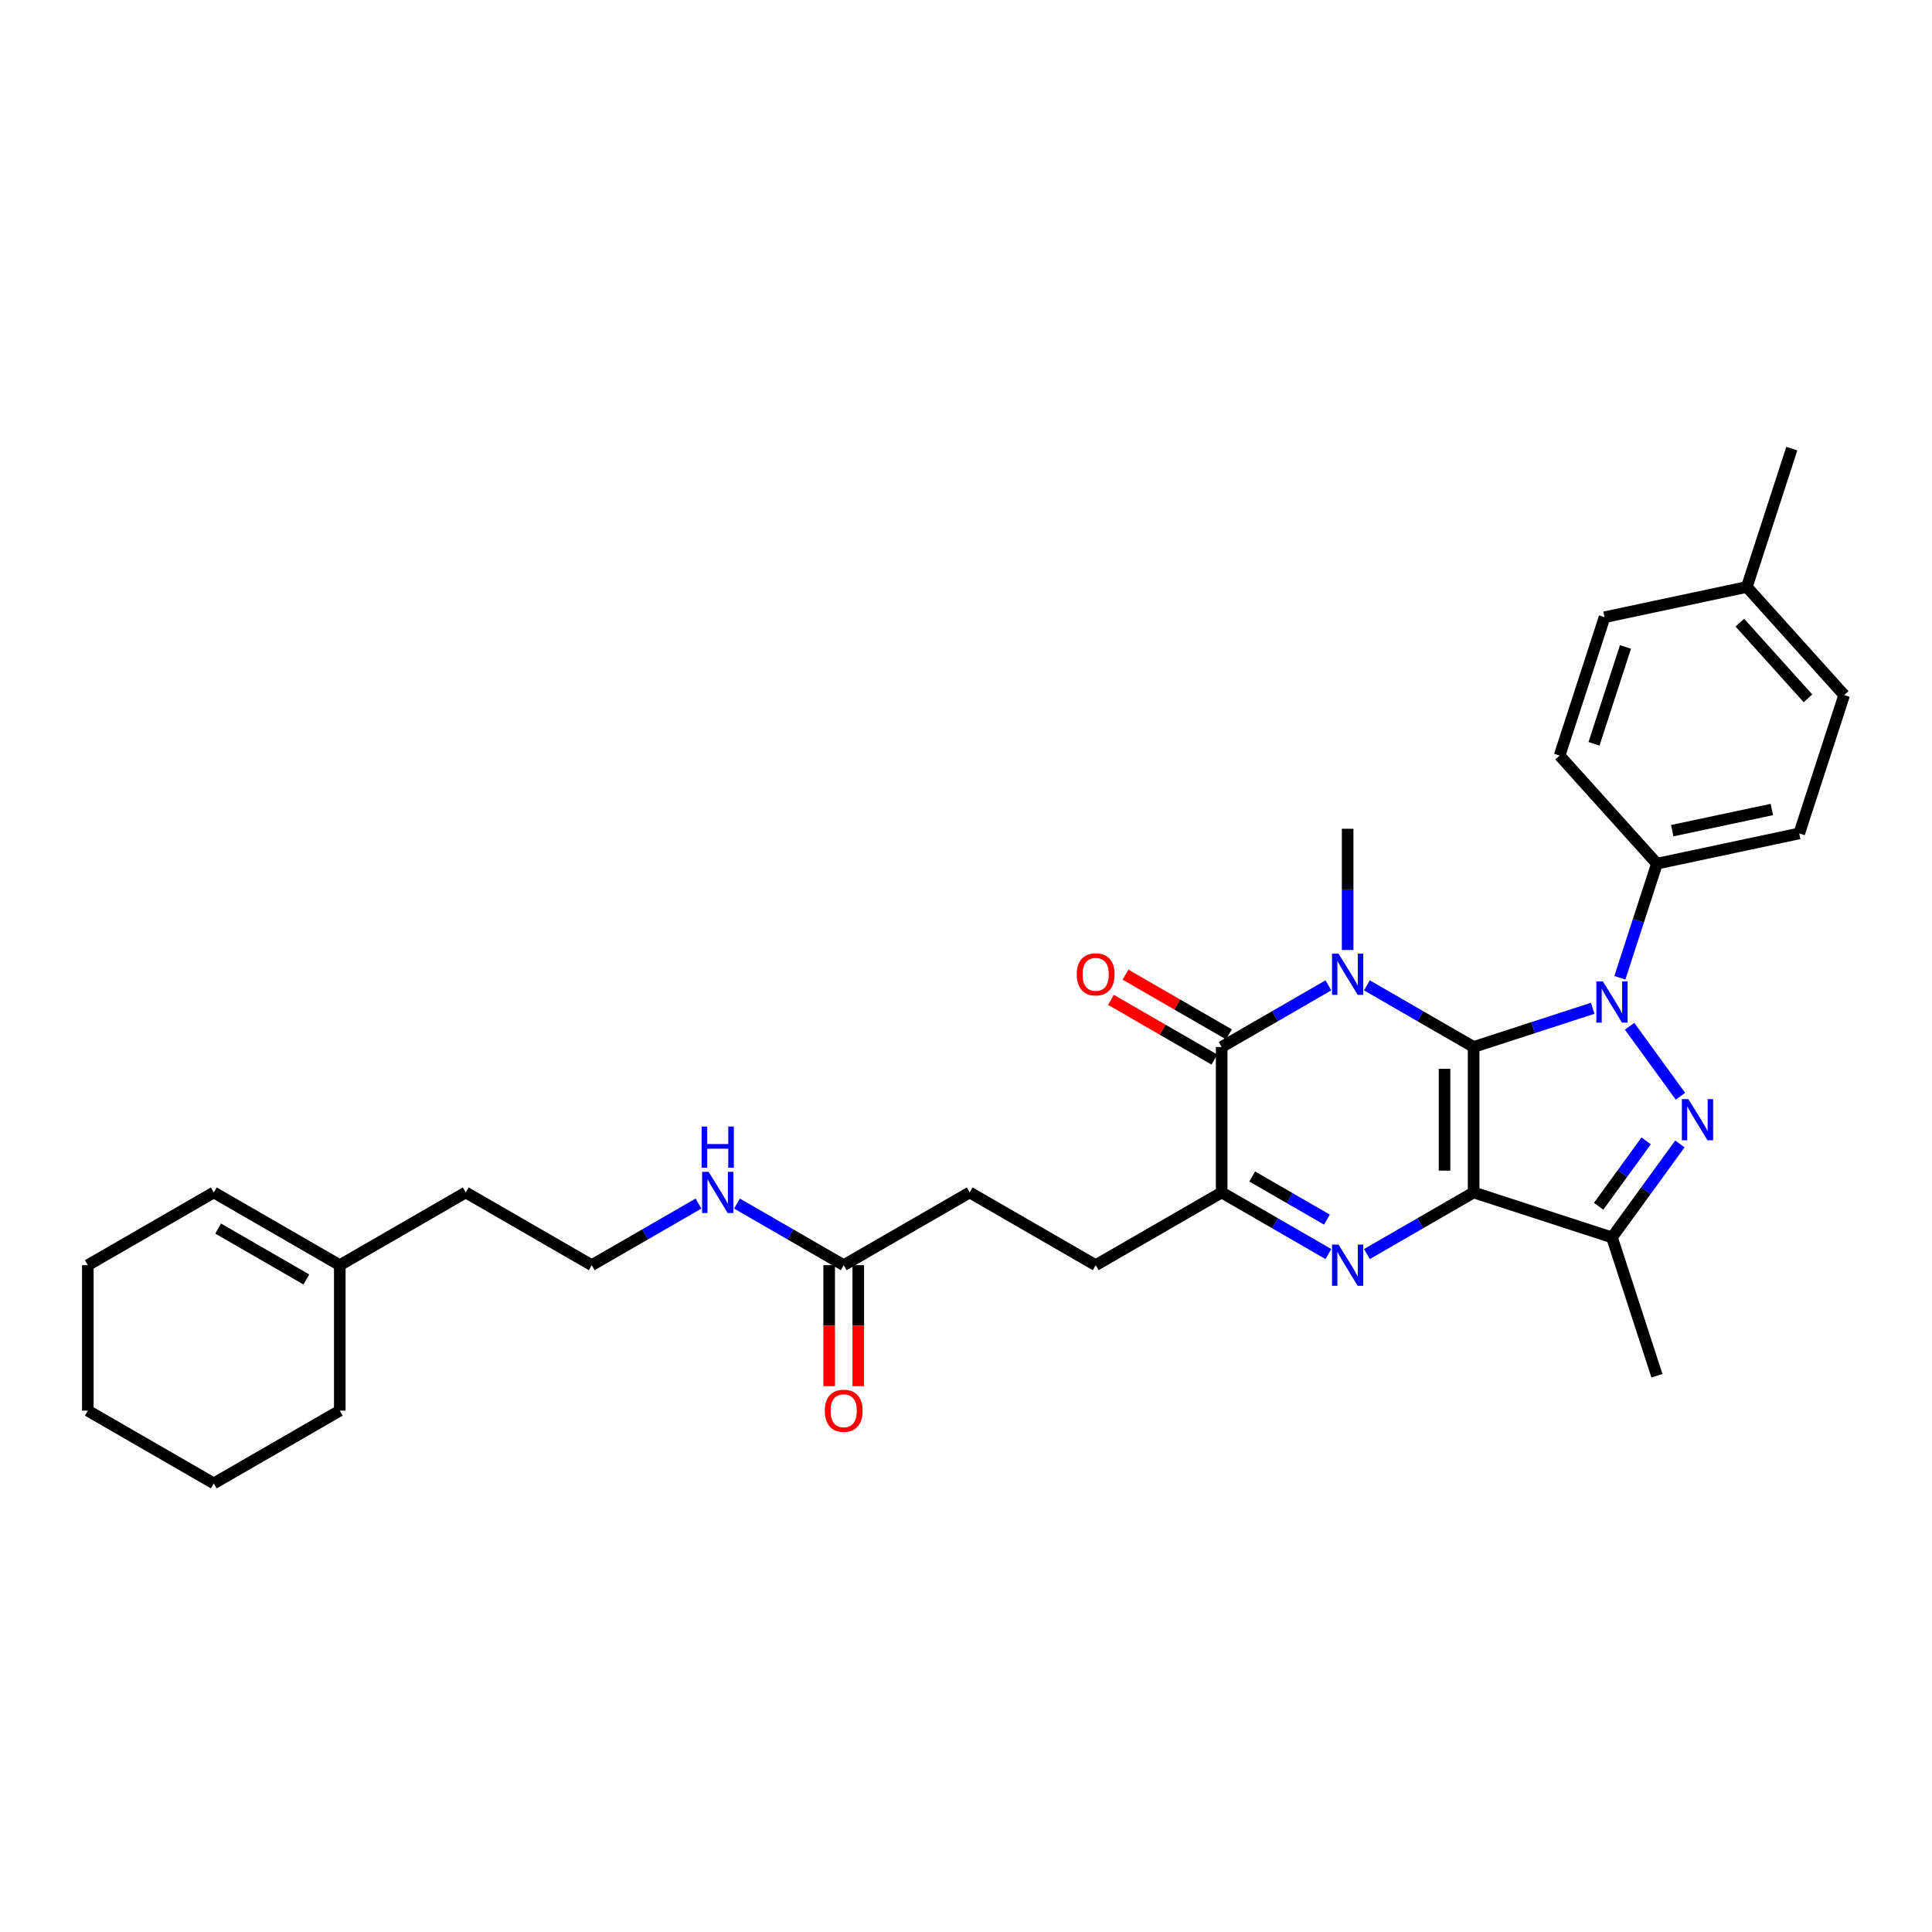<?xml version='1.0' encoding='iso-8859-1'?>
<svg version='1.1' baseProfile='full'
              xmlns='http://www.w3.org/2000/svg'
                      xmlns:rdkit='http://www.rdkit.org/xml'
                      xmlns:xlink='http://www.w3.org/1999/xlink'
                  xml:space='preserve'
width='1000px' height='1000px' viewBox='0 0 1000 1000'>
<!-- END OF HEADER -->
<rect style='opacity:1.0;fill:#FFFFFF;stroke:none' width='1000' height='1000' x='0' y='0'> </rect>
<path class='bond-0' d='M 762.748,541.912 L 762.748,617.208' style='fill:none;fill-rule:evenodd;stroke:#000000;stroke-width:6px;stroke-linecap:butt;stroke-linejoin:miter;stroke-opacity:1' />
<path class='bond-0' d='M 747.689,553.206 L 747.689,605.913' style='fill:none;fill-rule:evenodd;stroke:#000000;stroke-width:6px;stroke-linecap:butt;stroke-linejoin:miter;stroke-opacity:1' />
<path class='bond-1' d='M 762.748,541.912 L 793.569,531.897' style='fill:none;fill-rule:evenodd;stroke:#000000;stroke-width:6px;stroke-linecap:butt;stroke-linejoin:miter;stroke-opacity:1' />
<path class='bond-1' d='M 793.569,531.897 L 824.39,521.883' style='fill:none;fill-rule:evenodd;stroke:#0000FF;stroke-width:6px;stroke-linecap:butt;stroke-linejoin:miter;stroke-opacity:1' />
<path class='bond-2' d='M 762.748,541.912 L 735.128,525.965' style='fill:none;fill-rule:evenodd;stroke:#000000;stroke-width:6px;stroke-linecap:butt;stroke-linejoin:miter;stroke-opacity:1' />
<path class='bond-2' d='M 735.128,525.965 L 707.509,510.019' style='fill:none;fill-rule:evenodd;stroke:#0000FF;stroke-width:6px;stroke-linecap:butt;stroke-linejoin:miter;stroke-opacity:1' />
<path class='bond-3' d='M 762.748,617.208 L 735.128,633.154' style='fill:none;fill-rule:evenodd;stroke:#000000;stroke-width:6px;stroke-linecap:butt;stroke-linejoin:miter;stroke-opacity:1' />
<path class='bond-3' d='M 735.128,633.154 L 707.509,649.1' style='fill:none;fill-rule:evenodd;stroke:#0000FF;stroke-width:6px;stroke-linecap:butt;stroke-linejoin:miter;stroke-opacity:1' />
<path class='bond-6' d='M 762.748,617.208 L 834.359,640.476' style='fill:none;fill-rule:evenodd;stroke:#000000;stroke-width:6px;stroke-linecap:butt;stroke-linejoin:miter;stroke-opacity:1' />
<path class='bond-4' d='M 843.473,531.188 L 869.785,567.403' style='fill:none;fill-rule:evenodd;stroke:#0000FF;stroke-width:6px;stroke-linecap:butt;stroke-linejoin:miter;stroke-opacity:1' />
<path class='bond-8' d='M 838.435,506.099 L 848.031,476.566' style='fill:none;fill-rule:evenodd;stroke:#0000FF;stroke-width:6px;stroke-linecap:butt;stroke-linejoin:miter;stroke-opacity:1' />
<path class='bond-8' d='M 848.031,476.566 L 857.627,447.033' style='fill:none;fill-rule:evenodd;stroke:#000000;stroke-width:6px;stroke-linecap:butt;stroke-linejoin:miter;stroke-opacity:1' />
<path class='bond-5' d='M 687.57,510.019 L 659.951,525.965' style='fill:none;fill-rule:evenodd;stroke:#0000FF;stroke-width:6px;stroke-linecap:butt;stroke-linejoin:miter;stroke-opacity:1' />
<path class='bond-5' d='M 659.951,525.965 L 632.331,541.912' style='fill:none;fill-rule:evenodd;stroke:#000000;stroke-width:6px;stroke-linecap:butt;stroke-linejoin:miter;stroke-opacity:1' />
<path class='bond-14' d='M 697.539,491.719 L 697.539,460.343' style='fill:none;fill-rule:evenodd;stroke:#0000FF;stroke-width:6px;stroke-linecap:butt;stroke-linejoin:miter;stroke-opacity:1' />
<path class='bond-14' d='M 697.539,460.343 L 697.539,428.967' style='fill:none;fill-rule:evenodd;stroke:#000000;stroke-width:6px;stroke-linecap:butt;stroke-linejoin:miter;stroke-opacity:1' />
<path class='bond-32' d='M 687.57,649.1 L 659.951,633.154' style='fill:none;fill-rule:evenodd;stroke:#0000FF;stroke-width:6px;stroke-linecap:butt;stroke-linejoin:miter;stroke-opacity:1' />
<path class='bond-32' d='M 659.951,633.154 L 632.331,617.208' style='fill:none;fill-rule:evenodd;stroke:#000000;stroke-width:6px;stroke-linecap:butt;stroke-linejoin:miter;stroke-opacity:1' />
<path class='bond-32' d='M 686.814,631.275 L 667.48,620.112' style='fill:none;fill-rule:evenodd;stroke:#0000FF;stroke-width:6px;stroke-linecap:butt;stroke-linejoin:miter;stroke-opacity:1' />
<path class='bond-32' d='M 667.48,620.112 L 648.146,608.95' style='fill:none;fill-rule:evenodd;stroke:#000000;stroke-width:6px;stroke-linecap:butt;stroke-linejoin:miter;stroke-opacity:1' />
<path class='bond-31' d='M 869.503,592.104 L 851.931,616.29' style='fill:none;fill-rule:evenodd;stroke:#0000FF;stroke-width:6px;stroke-linecap:butt;stroke-linejoin:miter;stroke-opacity:1' />
<path class='bond-31' d='M 851.931,616.29 L 834.359,640.476' style='fill:none;fill-rule:evenodd;stroke:#000000;stroke-width:6px;stroke-linecap:butt;stroke-linejoin:miter;stroke-opacity:1' />
<path class='bond-31' d='M 852.048,590.508 L 839.748,607.438' style='fill:none;fill-rule:evenodd;stroke:#0000FF;stroke-width:6px;stroke-linecap:butt;stroke-linejoin:miter;stroke-opacity:1' />
<path class='bond-31' d='M 839.748,607.438 L 827.447,624.368' style='fill:none;fill-rule:evenodd;stroke:#000000;stroke-width:6px;stroke-linecap:butt;stroke-linejoin:miter;stroke-opacity:1' />
<path class='bond-7' d='M 632.331,541.912 L 632.331,617.208' style='fill:none;fill-rule:evenodd;stroke:#000000;stroke-width:6px;stroke-linecap:butt;stroke-linejoin:miter;stroke-opacity:1' />
<path class='bond-10' d='M 636.096,535.391 L 609.327,519.936' style='fill:none;fill-rule:evenodd;stroke:#000000;stroke-width:6px;stroke-linecap:butt;stroke-linejoin:miter;stroke-opacity:1' />
<path class='bond-10' d='M 609.327,519.936 L 582.558,504.481' style='fill:none;fill-rule:evenodd;stroke:#FF0000;stroke-width:6px;stroke-linecap:butt;stroke-linejoin:miter;stroke-opacity:1' />
<path class='bond-10' d='M 628.566,548.432 L 601.797,532.977' style='fill:none;fill-rule:evenodd;stroke:#000000;stroke-width:6px;stroke-linecap:butt;stroke-linejoin:miter;stroke-opacity:1' />
<path class='bond-10' d='M 601.797,532.977 L 575.029,517.522' style='fill:none;fill-rule:evenodd;stroke:#FF0000;stroke-width:6px;stroke-linecap:butt;stroke-linejoin:miter;stroke-opacity:1' />
<path class='bond-20' d='M 834.359,640.476 L 857.627,712.087' style='fill:none;fill-rule:evenodd;stroke:#000000;stroke-width:6px;stroke-linecap:butt;stroke-linejoin:miter;stroke-opacity:1' />
<path class='bond-11' d='M 632.331,617.208 L 567.122,654.856' style='fill:none;fill-rule:evenodd;stroke:#000000;stroke-width:6px;stroke-linecap:butt;stroke-linejoin:miter;stroke-opacity:1' />
<path class='bond-15' d='M 857.627,447.033 L 931.278,431.378' style='fill:none;fill-rule:evenodd;stroke:#000000;stroke-width:6px;stroke-linecap:butt;stroke-linejoin:miter;stroke-opacity:1' />
<path class='bond-15' d='M 865.543,429.954 L 917.099,418.996' style='fill:none;fill-rule:evenodd;stroke:#000000;stroke-width:6px;stroke-linecap:butt;stroke-linejoin:miter;stroke-opacity:1' />
<path class='bond-16' d='M 857.627,447.033 L 807.244,391.077' style='fill:none;fill-rule:evenodd;stroke:#000000;stroke-width:6px;stroke-linecap:butt;stroke-linejoin:miter;stroke-opacity:1' />
<path class='bond-9' d='M 436.705,654.856 L 501.914,617.208' style='fill:none;fill-rule:evenodd;stroke:#000000;stroke-width:6px;stroke-linecap:butt;stroke-linejoin:miter;stroke-opacity:1' />
<path class='bond-13' d='M 429.176,654.856 L 429.176,686.172' style='fill:none;fill-rule:evenodd;stroke:#000000;stroke-width:6px;stroke-linecap:butt;stroke-linejoin:miter;stroke-opacity:1' />
<path class='bond-13' d='M 429.176,686.172 L 429.176,717.487' style='fill:none;fill-rule:evenodd;stroke:#FF0000;stroke-width:6px;stroke-linecap:butt;stroke-linejoin:miter;stroke-opacity:1' />
<path class='bond-13' d='M 444.235,654.856 L 444.235,686.172' style='fill:none;fill-rule:evenodd;stroke:#000000;stroke-width:6px;stroke-linecap:butt;stroke-linejoin:miter;stroke-opacity:1' />
<path class='bond-13' d='M 444.235,686.172 L 444.235,717.487' style='fill:none;fill-rule:evenodd;stroke:#FF0000;stroke-width:6px;stroke-linecap:butt;stroke-linejoin:miter;stroke-opacity:1' />
<path class='bond-18' d='M 436.705,654.856 L 409.086,638.91' style='fill:none;fill-rule:evenodd;stroke:#000000;stroke-width:6px;stroke-linecap:butt;stroke-linejoin:miter;stroke-opacity:1' />
<path class='bond-18' d='M 409.086,638.91 L 381.466,622.964' style='fill:none;fill-rule:evenodd;stroke:#0000FF;stroke-width:6px;stroke-linecap:butt;stroke-linejoin:miter;stroke-opacity:1' />
<path class='bond-19' d='M 567.122,654.856 L 501.914,617.208' style='fill:none;fill-rule:evenodd;stroke:#000000;stroke-width:6px;stroke-linecap:butt;stroke-linejoin:miter;stroke-opacity:1' />
<path class='bond-12' d='M 175.872,654.856 L 241.08,617.208' style='fill:none;fill-rule:evenodd;stroke:#000000;stroke-width:6px;stroke-linecap:butt;stroke-linejoin:miter;stroke-opacity:1' />
<path class='bond-17' d='M 175.872,654.856 L 110.663,617.208' style='fill:none;fill-rule:evenodd;stroke:#000000;stroke-width:6px;stroke-linecap:butt;stroke-linejoin:miter;stroke-opacity:1' />
<path class='bond-17' d='M 158.561,662.25 L 112.915,635.897' style='fill:none;fill-rule:evenodd;stroke:#000000;stroke-width:6px;stroke-linecap:butt;stroke-linejoin:miter;stroke-opacity:1' />
<path class='bond-26' d='M 175.872,654.856 L 175.872,730.152' style='fill:none;fill-rule:evenodd;stroke:#000000;stroke-width:6px;stroke-linecap:butt;stroke-linejoin:miter;stroke-opacity:1' />
<path class='bond-21' d='M 931.278,431.378 L 954.545,359.767' style='fill:none;fill-rule:evenodd;stroke:#000000;stroke-width:6px;stroke-linecap:butt;stroke-linejoin:miter;stroke-opacity:1' />
<path class='bond-22' d='M 807.244,391.077 L 830.512,319.466' style='fill:none;fill-rule:evenodd;stroke:#000000;stroke-width:6px;stroke-linecap:butt;stroke-linejoin:miter;stroke-opacity:1' />
<path class='bond-22' d='M 825.056,384.989 L 841.344,334.861' style='fill:none;fill-rule:evenodd;stroke:#000000;stroke-width:6px;stroke-linecap:butt;stroke-linejoin:miter;stroke-opacity:1' />
<path class='bond-27' d='M 110.663,617.208 L 45.455,654.856' style='fill:none;fill-rule:evenodd;stroke:#000000;stroke-width:6px;stroke-linecap:butt;stroke-linejoin:miter;stroke-opacity:1' />
<path class='bond-24' d='M 361.528,622.964 L 333.908,638.91' style='fill:none;fill-rule:evenodd;stroke:#0000FF;stroke-width:6px;stroke-linecap:butt;stroke-linejoin:miter;stroke-opacity:1' />
<path class='bond-24' d='M 333.908,638.91 L 306.288,654.856' style='fill:none;fill-rule:evenodd;stroke:#000000;stroke-width:6px;stroke-linecap:butt;stroke-linejoin:miter;stroke-opacity:1' />
<path class='bond-33' d='M 954.545,359.767 L 904.162,303.811' style='fill:none;fill-rule:evenodd;stroke:#000000;stroke-width:6px;stroke-linecap:butt;stroke-linejoin:miter;stroke-opacity:1' />
<path class='bond-33' d='M 935.797,361.45 L 900.529,322.281' style='fill:none;fill-rule:evenodd;stroke:#000000;stroke-width:6px;stroke-linecap:butt;stroke-linejoin:miter;stroke-opacity:1' />
<path class='bond-23' d='M 830.512,319.466 L 904.162,303.811' style='fill:none;fill-rule:evenodd;stroke:#000000;stroke-width:6px;stroke-linecap:butt;stroke-linejoin:miter;stroke-opacity:1' />
<path class='bond-28' d='M 904.162,303.811 L 927.43,232.2' style='fill:none;fill-rule:evenodd;stroke:#000000;stroke-width:6px;stroke-linecap:butt;stroke-linejoin:miter;stroke-opacity:1' />
<path class='bond-25' d='M 306.288,654.856 L 241.08,617.208' style='fill:none;fill-rule:evenodd;stroke:#000000;stroke-width:6px;stroke-linecap:butt;stroke-linejoin:miter;stroke-opacity:1' />
<path class='bond-29' d='M 175.872,730.152 L 110.663,767.8' style='fill:none;fill-rule:evenodd;stroke:#000000;stroke-width:6px;stroke-linecap:butt;stroke-linejoin:miter;stroke-opacity:1' />
<path class='bond-34' d='M 45.455,654.856 L 45.455,730.152' style='fill:none;fill-rule:evenodd;stroke:#000000;stroke-width:6px;stroke-linecap:butt;stroke-linejoin:miter;stroke-opacity:1' />
<path class='bond-30' d='M 110.663,767.8 L 45.455,730.152' style='fill:none;fill-rule:evenodd;stroke:#000000;stroke-width:6px;stroke-linecap:butt;stroke-linejoin:miter;stroke-opacity:1' />
<path  class='atom-2' d='M 829.645 507.982
L 836.633 519.276
Q 837.326 520.391, 838.44 522.409
Q 839.554 524.426, 839.615 524.547
L 839.615 507.982
L 842.446 507.982
L 842.446 529.306
L 839.524 529.306
L 832.025 516.957
Q 831.151 515.511, 830.218 513.855
Q 829.314 512.198, 829.043 511.686
L 829.043 529.306
L 826.272 529.306
L 826.272 507.982
L 829.645 507.982
' fill='#0000FF'/>
<path  class='atom-3' d='M 692.826 493.601
L 699.813 504.896
Q 700.506 506.01, 701.62 508.028
Q 702.735 510.046, 702.795 510.167
L 702.795 493.601
L 705.626 493.601
L 705.626 514.925
L 702.705 514.925
L 695.205 502.577
Q 694.332 501.131, 693.398 499.475
Q 692.495 497.818, 692.224 497.306
L 692.224 514.925
L 689.453 514.925
L 689.453 493.601
L 692.826 493.601
' fill='#0000FF'/>
<path  class='atom-4' d='M 692.826 644.194
L 699.813 655.488
Q 700.506 656.603, 701.62 658.621
Q 702.735 660.639, 702.795 660.759
L 702.795 644.194
L 705.626 644.194
L 705.626 665.518
L 702.705 665.518
L 695.205 653.169
Q 694.332 651.724, 693.398 650.067
Q 692.495 648.411, 692.224 647.899
L 692.224 665.518
L 689.453 665.518
L 689.453 644.194
L 692.826 644.194
' fill='#0000FF'/>
<path  class='atom-5' d='M 873.903 568.898
L 880.891 580.192
Q 881.584 581.307, 882.698 583.324
Q 883.812 585.342, 883.873 585.463
L 883.873 568.898
L 886.704 568.898
L 886.704 590.222
L 883.782 590.222
L 876.283 577.873
Q 875.409 576.427, 874.476 574.771
Q 873.572 573.114, 873.301 572.602
L 873.301 590.222
L 870.53 590.222
L 870.53 568.898
L 873.903 568.898
' fill='#0000FF'/>
<path  class='atom-11' d='M 557.334 504.324
Q 557.334 499.203, 559.864 496.342
Q 562.394 493.481, 567.122 493.481
Q 571.851 493.481, 574.381 496.342
Q 576.911 499.203, 576.911 504.324
Q 576.911 509.504, 574.351 512.456
Q 571.791 515.377, 567.122 515.377
Q 562.424 515.377, 559.864 512.456
Q 557.334 509.534, 557.334 504.324
M 567.122 512.968
Q 570.375 512.968, 572.122 510.799
Q 573.899 508.6, 573.899 504.324
Q 573.899 500.137, 572.122 498.029
Q 570.375 495.89, 567.122 495.89
Q 563.87 495.89, 562.093 497.999
Q 560.346 500.107, 560.346 504.324
Q 560.346 508.631, 562.093 510.799
Q 563.87 512.968, 567.122 512.968
' fill='#FF0000'/>
<path  class='atom-14' d='M 426.917 730.212
Q 426.917 725.092, 429.447 722.231
Q 431.977 719.37, 436.705 719.37
Q 441.434 719.37, 443.964 722.231
Q 446.494 725.092, 446.494 730.212
Q 446.494 735.393, 443.934 738.344
Q 441.374 741.266, 436.705 741.266
Q 432.007 741.266, 429.447 738.344
Q 426.917 735.423, 426.917 730.212
M 436.705 738.856
Q 439.958 738.856, 441.705 736.688
Q 443.482 734.489, 443.482 730.212
Q 443.482 726.026, 441.705 723.918
Q 439.958 721.779, 436.705 721.779
Q 433.453 721.779, 431.676 723.888
Q 429.929 725.996, 429.929 730.212
Q 429.929 734.519, 431.676 736.688
Q 433.453 738.856, 436.705 738.856
' fill='#FF0000'/>
<path  class='atom-19' d='M 366.783 606.546
L 373.771 617.84
Q 374.464 618.955, 375.578 620.973
Q 376.692 622.991, 376.753 623.111
L 376.753 606.546
L 379.584 606.546
L 379.584 627.87
L 376.662 627.87
L 369.163 615.521
Q 368.289 614.075, 367.356 612.419
Q 366.452 610.762, 366.181 610.25
L 366.181 627.87
L 363.41 627.87
L 363.41 606.546
L 366.783 606.546
' fill='#0000FF'/>
<path  class='atom-19' d='M 363.154 583.09
L 366.046 583.09
L 366.046 592.155
L 376.948 592.155
L 376.948 583.09
L 379.84 583.09
L 379.84 604.413
L 376.948 604.413
L 376.948 594.565
L 366.046 594.565
L 366.046 604.413
L 363.154 604.413
L 363.154 583.09
' fill='#0000FF'/>
</svg>
